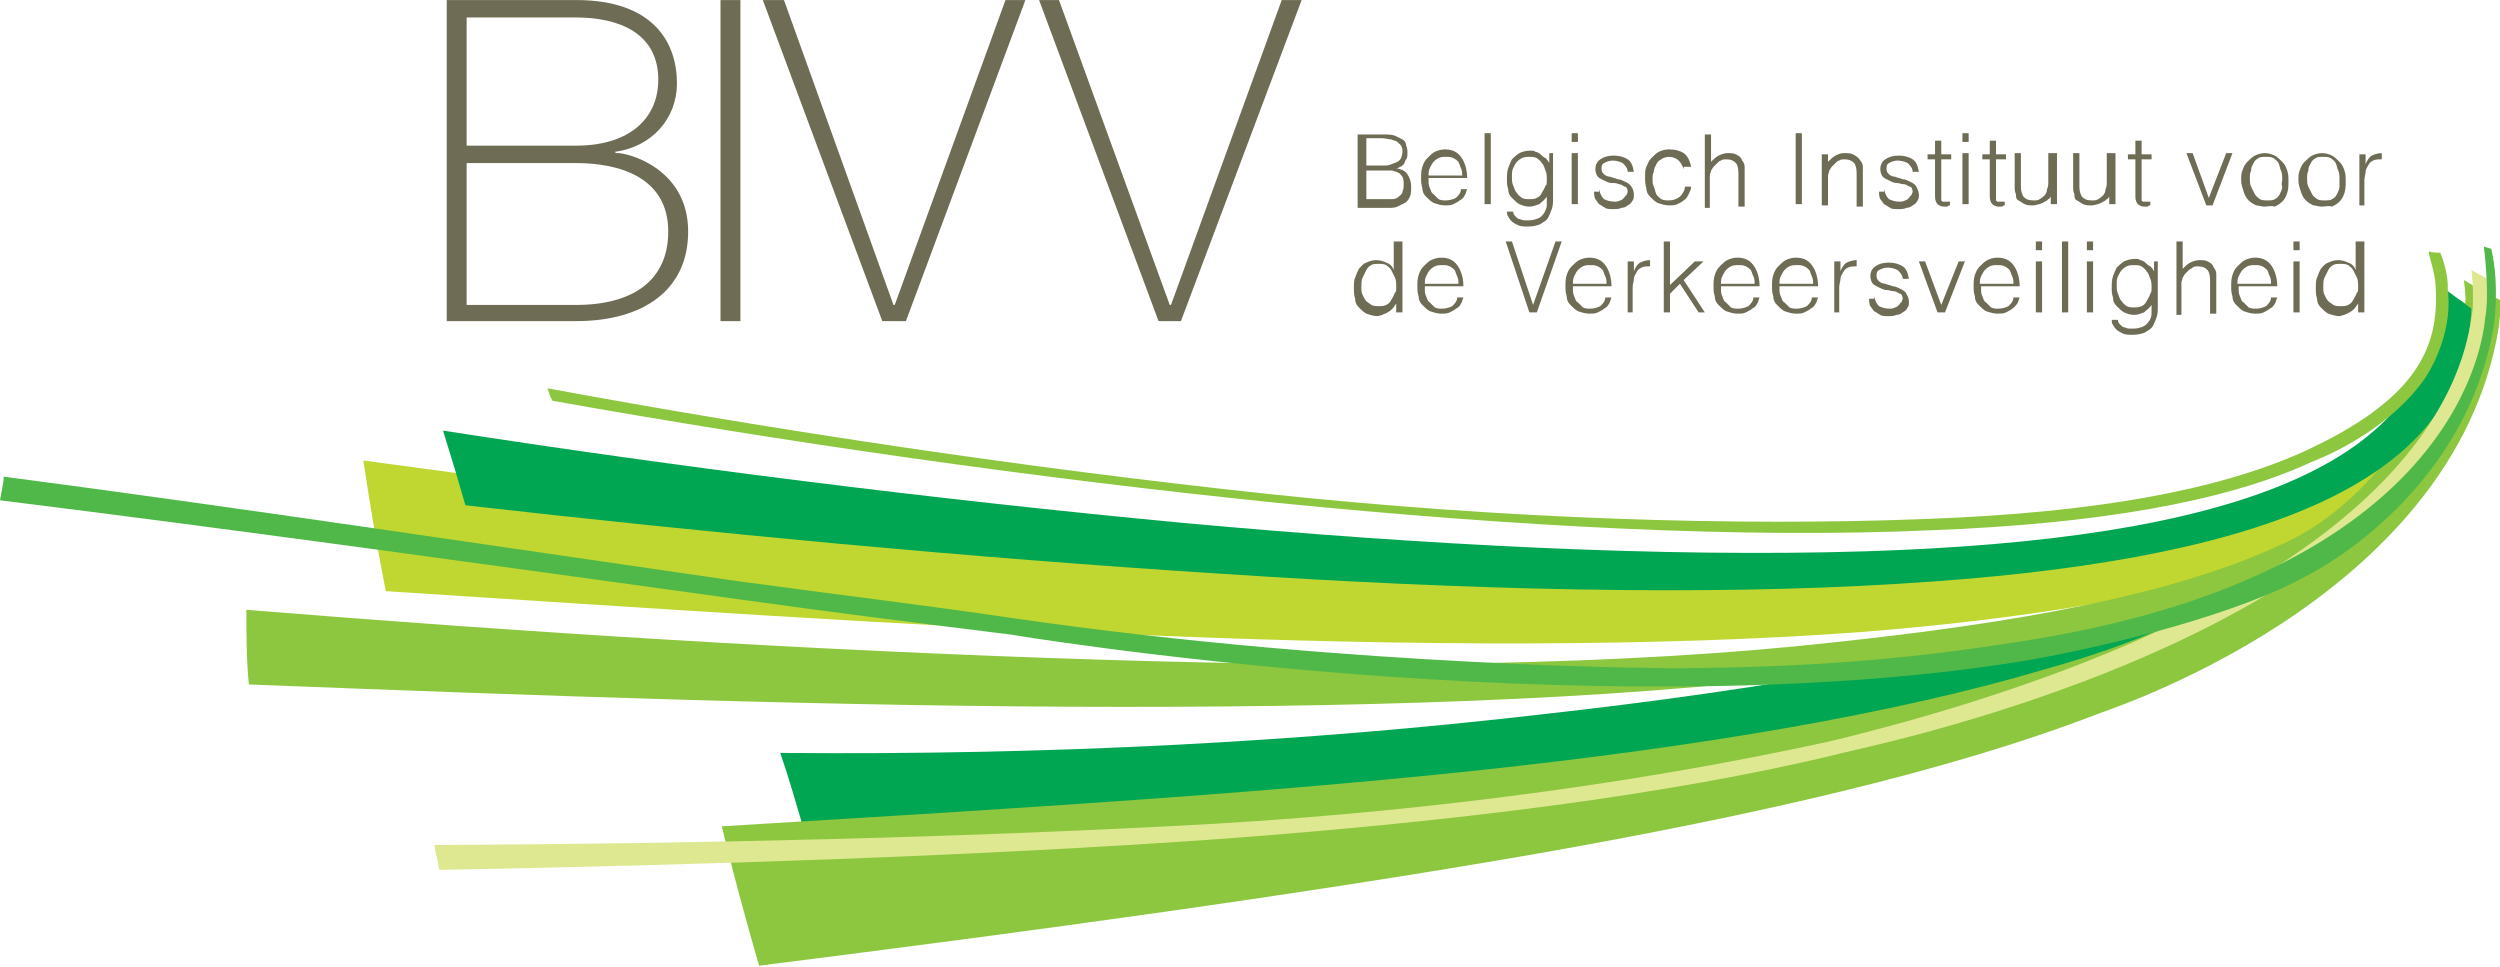 <svg id="Layer_1" xmlns="http://www.w3.org/2000/svg" viewBox="0 0 200.9 77.7" width="2500" height="967"><style>.st0{fill:#6e6c54}.st1,.st2,.st3,.st4,.st5{fill-rule:evenodd;clip-rule:evenodd;fill:#00a651}.st2,.st3,.st4,.st5{fill:#bfd730}.st3,.st4,.st5{fill:#8dc63f}.st4,.st5{fill:#dee891}.st5{fill:#50b848}</style><path class="st0" d="M35.9 0h10.4c6.2 0 8.1 3.4 8.1 6.7 0 2.8-2 5.1-5 5.5l.1.1c.7-.1 5.8 1.1 5.8 6.3 0 4.7-3.6 7.2-9 7.2H35.9V0zm1.6 11.7h8.8c4.3 0 6.6-2.2 6.6-5.3 0-3.7-3.1-5-6.6-5h-8.8v10.3zm0 12.8h8.8c4.6 0 7.4-2 7.4-5.9 0-4.4-4-5.5-7.4-5.5h-8.8v11.4zM57.9 0h1.6v25.8h-1.6zM71.8 24.5h.1L80.8 0h1.6l-9.6 25.8h-1.9L61.3 0H63zM94 24.5h.1L103 0h1.6l-9.7 25.8h-1.8L83.5 0h1.6z"/><path class="st1" d="M197.9 24.3c.1.3.1.7.1.8-.4 11.1-13.7 19.6-27.8 23.8-12.5 3.7-28.3 6.5-46.3 8.5-19 2.2-39.2 3.3-61.2 3.1 1.3 3.7 2.6 9.2 4.2 13 22.4-2.9 43.9-5.9 62.9-9.3 17.8-3.2 32.9-7.4 45.2-11.5 13.7-4.6 23.4-14.6 24.4-26.2 0 0 .1-.5.1-1.1-.6-.4-1.1-.7-1.6-1.1"/><path class="st2" d="M196.4 23.2c-2 16.2-16.7 19-16.6 19.1-8.9 2.6-21.2 3.7-35 4-16.7.4-36.2-.8-55.9-2.5C68.5 42 48 39.6 29.2 37c.5 3.4 1.1 6.9 1.8 10.5 20.3 1.3 41.7 2.8 62.5 3.6 20.1.8 39.4.9 55.9-.3 12.7-1 23.9-2.8 32.4-5.4 14.7-4.5 17-16.2 17.3-20.1-.8-.7-1.8-1.4-2.7-2.1"/><path class="st3" d="M198.1 24.4c-.8 4.5-5.9 21.6-33.5 29.3-12.4 3.7-28.1 6.3-45.8 8.2-18.8 2-39.5 3.2-60.8 4.5.9 3.7 1.9 7.4 3 11.2 22.2-2.8 43.5-5.7 62.5-9 17.6-3.1 33-6.6 45-11.2 0-.1 28.7-8.9 32.3-31.1 0 0 .2-1.5.1-2.2-1-.5-1.9-1-2.9-1.6 0 .1.2 1.4.1 1.9"/><path class="st3" d="M197.7 24.1c-3.9 16.3-14.9 19.8-14.7 19.8-8.7 4-21.4 6.2-35.5 7.7-17 1.9-37.6 2.1-59.3 1.4-22.5-.7-46.3-2.2-68.4-4 0 2 0 4 .2 6 23.2.9 47.4 1.8 70.4 1.8 21.9 0 42.4-.7 59.3-3.1 13.5-1.9 26-3.9 34.5-7.8 13.4-6.6 15.5-16.8 15.8-20.1-.7-.5-1.5-1.1-2.3-1.7"/><path class="st1" d="M195.9 22.8c.6 14.8-17.3 20.6-46 21.5-16.3.5-35.4-.5-55-2.3-20.1-1.9-40.6-4.5-59.3-7.4.6 1.9 1.2 3.9 1.8 6 19.4 2.2 40.3 4.2 60.7 5.5 19.6 1.3 38.7 1.8 54.6.8 28.2-1.7 45.4-7.8 45.9-22.1-.8-.6-1.9-1.4-2.7-2"/><path class="st4" d="M200.3 26c-5 25.7-52.6 34.4-52.6 34.6C134 63.9 117 66 98.3 67.4c-19.8 1.4-41.5 2.1-63 2.5-.1-.7-.3-1.3-.4-2 21.3-.1 42.8-.6 62.6-1.7 18.7-1.1 35.7-3.6 49.4-6.6 1.8-.4 6.2-1.6 6.2-1.6 43.9-12.3 45.1-30.1 45.6-33.1 0 0 .1-1.8-.1-3.2.6.3 1.2.7 1.9 1-.1 0-.2 2.4-.2 3.3"/><path class="st5" d="M199.7 25.6c-.3 3.3-3.7 20.9-37.7 26-9.5 1.5-17.1 2-27 2.1.1 0-25.7 0-53.4-4-7.4-1.1-15-2-22.3-3-20.8-3-40.7-6-59-8.4 0 .4-.2 1.3-.3 1.9 18.5 2.3 38.7 5.1 59.7 8 7.1 1 14.4 1.9 21.6 2.8-.7-.1 46.4 7.8 81.4 2.1 7.5-1.3 17.4-3.9 22.6-6.8 0 0 12.7-6.1 15.1-20.1 0 0 .5-3.2-.2-6.2-.2-.1-.4-.1-.6-.2 0 0 .5 3.8.1 5.8"/><path class="st3" d="M195.7 22.6c.4 4.9-1 9.3-10.6 13.7-6.9 3.1-16.7 4.9-30.3 5.4-15.4.6-33.8 0-52.8-2-19.6-2.1-39.6-5.1-58-8.5.1.3.2.7.4 1 18.5 3.3 38.6 6.2 58.2 8.2 19.1 1.9 37.4 2.9 52.8 2.2 12.8-.5 23.3-2.2 30.4-5.5 0 0 5.8-2.1 9-6.6 0 0 2.4-3.3 1.9-7.3 0 0 .1-1.2-.6-2.9-.3 0-.6 0-.9-.1-.1.2.3 1 .5 2.4"/><path class="st0" d="M109.1 16.5v-5.7h2.1c.3 0 .6 0 .9.1l.6.3c.2.1.3.3.3.5.1.2.1.4.1.6 0 .2 0 .4-.1.5-.1.1-.1.3-.2.4s-.2.2-.3.2c-.1.1-.2.1-.3.1.4.1.7.2.9.5.2.3.3.6.3 1 0 .3 0 .6-.1.8-.1.2-.2.4-.4.5l-.6.3c-.2.1-.5.1-.8.1h-2.4zm.6-3.2h1.4c.3 0 .5 0 .7-.1s.3-.1.5-.2.2-.2.3-.3c0-.1.1-.3.1-.5s0-.3-.1-.5l-.3-.3c-.1-.1-.3-.1-.5-.2-.2 0-.5-.1-.8-.1h-1.2v2.2zm0 2.7h2.2c.2 0 .4-.1.5-.2.1-.1.3-.2.3-.4.1-.2.1-.4.1-.6 0-.2 0-.4-.1-.6-.1-.1-.2-.3-.3-.3-.1-.1-.3-.1-.5-.2H109.8V16zM114.8 14.5c0 .2 0 .4.1.6.1.2.1.4.3.5l.4.4c.2.1.4.1.6.1.3 0 .6-.1.8-.2.2-.2.4-.4.4-.7h.5c-.1.2-.1.4-.2.5-.1.2-.2.3-.4.4-.1.1-.3.2-.5.3-.2.1-.4.1-.7.1-.3 0-.6-.1-.9-.2-.2-.1-.4-.3-.6-.5s-.3-.4-.3-.7c-.1-.3-.1-.5-.1-.8 0-.3 0-.6.1-.9.1-.3.2-.5.4-.7.2-.2.4-.4.6-.5.2-.1.5-.2.8-.2.6 0 1 .2 1.3.6s.5 1 .5 1.7h-3.1zm2.7-.4c0-.2 0-.4-.1-.6-.1-.2-.1-.3-.2-.5-.1-.1-.2-.2-.4-.3-.2-.1-.4-.1-.6-.1-.2 0-.4 0-.6.1-.2.1-.3.2-.4.3-.1.1-.2.3-.3.5-.1.2-.1.4-.1.6h2.7zM119.3 10.7h.5v5.7h-.5zM124.3 12.3h.5V16c0 .3 0 .5-.1.8-.1.3-.2.5-.3.7-.1.2-.3.3-.6.5-.2.1-.6.2-1 .2-.3 0-.6 0-.8-.1-.2-.1-.4-.2-.5-.3-.1-.1-.2-.2-.3-.4-.1-.1-.1-.3-.1-.4h.5c0 .2.1.3.2.4.1.1.2.2.3.2s.2.1.4.1h.4c.3 0 .6-.1.8-.2.2-.1.3-.3.4-.4.1-.2.2-.4.2-.6v-.7c-.2.3-.4.4-.6.6-.3.1-.5.2-.8.2-.3 0-.6-.1-.8-.2-.2-.1-.4-.3-.6-.5-.2-.2-.3-.4-.3-.7-.1-.3-.1-.5-.1-.8 0-.3 0-.6.1-.9.1-.3.2-.5.3-.7.2-.2.3-.3.6-.5.2-.1.5-.2.9-.2.1 0 .3 0 .4.1.1 0 .3.1.4.2s.2.2.4.3c.1.1.2.2.3.4v-.8zm0 2.1c0-.2 0-.5-.1-.7-.1-.2-.1-.4-.3-.6-.1-.2-.3-.3-.4-.4-.2-.1-.4-.1-.6-.1-.2 0-.4 0-.6.1-.2.1-.3.2-.4.3-.1.1-.2.3-.3.5-.1.2-.1.4-.1.7 0 .3 0 .5.1.7.1.2.1.4.3.6.1.2.3.3.4.4.2.1.4.1.6.1.2 0 .4 0 .6-.1.2-.1.3-.2.4-.4.1-.2.2-.3.3-.6.1 0 .1-.2.1-.5M126.3 10.7h.5v.7h-.5v-.7zm0 1.6h.5v4.1h-.5v-4.1zM128.5 15.2c.1.4.2.6.4.8.2.1.5.2.8.2.2 0 .3 0 .5-.1.1 0 .2-.1.3-.2.1-.1.1-.2.2-.2 0-.1.1-.2.1-.3 0-.2-.1-.4-.2-.4s-.3-.2-.5-.2c-.2-.1-.4-.1-.6-.1s-.4-.1-.6-.2c-.2-.1-.4-.2-.5-.3-.1-.1-.2-.4-.2-.6 0-.3.1-.6.4-.8.3-.2.6-.3 1.1-.3.4 0 .8.1 1.1.3.3.2.4.5.5 1h-.5c0-.3-.2-.5-.4-.7-.2-.1-.5-.2-.8-.2-.3 0-.5.1-.7.2-.2.1-.2.3-.2.5s.1.3.2.4c.1.1.3.2.5.2.2.1.4.1.6.2.2 0 .4.1.6.2.2.1.4.2.5.4.1.1.2.4.2.6 0 .2 0 .4-.1.5-.1.2-.2.3-.4.4-.1.1-.3.2-.5.2-.2.1-.4.1-.7.1-.2 0-.5 0-.6-.1-.2-.1-.3-.2-.5-.3-.1-.1-.2-.3-.3-.4-.1-.2-.1-.4-.1-.6h.4zM135.3 13.6c-.1-.3-.2-.5-.4-.7-.2-.2-.5-.3-.8-.3-.2 0-.5.1-.6.2-.2.1-.3.2-.4.4-.1.2-.2.4-.2.6-.1.2-.1.4-.1.6 0 .2 0 .4.1.6.1.2.1.4.2.6.1.2.3.3.4.4.2.1.4.1.6.1.4 0 .6-.1.9-.3.2-.2.4-.5.4-.8h.5c0 .2-.1.4-.2.6-.1.2-.2.4-.4.5-.1.1-.3.2-.5.3-.2.1-.4.1-.7.1-.3 0-.6-.1-.9-.2-.2-.1-.4-.3-.6-.5-.2-.2-.3-.4-.3-.7-.1-.3-.1-.5-.1-.9 0-.3 0-.6.1-.8s.2-.5.4-.7c.2-.2.4-.4.6-.5.2-.1.5-.2.8-.2.5 0 .9.1 1.2.3.3.2.5.6.6 1.1h-.6zM137 16.5v-5.7h.5V13c.2-.2.4-.4.6-.5.2-.1.5-.2.7-.2.3 0 .5 0 .7.1.2.1.4.2.5.5.1.1.2.3.2.5v3.2h-.5v-2.7c0-.4-.1-.7-.2-.8-.2-.2-.4-.3-.8-.3-.1 0-.3 0-.4.1-.1 0-.2.1-.3.2l-.3.3c-.1.1-.1.2-.2.3 0 .1-.1.3-.1.4v2.6h-.4zM144.3 10.7h.5v5.7h-.5zM146.9 16.5h-.5v-4.1h.5v.6c.2-.2.4-.4.6-.5.2-.1.4-.2.7-.2.3 0 .5 0 .7.1.2.1.4.2.6.5.1.1.2.3.2.5v3.2h-.5v-2.7c0-.4-.1-.7-.2-.8-.2-.2-.4-.3-.8-.3-.1 0-.3 0-.4.1-.1 0-.2.1-.3.2l-.3.3c-.1.1-.1.2-.2.3 0 .1-.1.3-.1.4v2.4zM151.4 15.2c.1.4.2.6.4.8.2.1.5.2.8.2.2 0 .3 0 .5-.1.1 0 .2-.1.3-.2.1-.1.1-.2.2-.2 0-.1.1-.2.1-.3 0-.2-.1-.4-.2-.4s-.3-.2-.5-.2-.4-.1-.6-.1c-.2 0-.4-.1-.6-.2-.2-.1-.4-.2-.5-.3-.1-.1-.2-.4-.2-.6 0-.3.1-.6.4-.8.3-.2.6-.3 1.1-.3.4 0 .8.1 1.1.3.3.2.4.5.5 1h-.5c0-.3-.2-.5-.4-.7-.2-.1-.5-.2-.8-.2-.3 0-.5.1-.7.2-.2.1-.2.3-.2.5s.1.3.2.4c.1.1.3.2.5.2.2.1.4.1.6.2.2 0 .4.1.6.2.2.1.4.2.5.4s.2.4.2.6c0 .2 0 .4-.1.5-.1.2-.2.3-.4.4-.1.1-.3.2-.5.2-.2.1-.4.1-.7.1-.2 0-.5 0-.6-.1-.2-.1-.3-.2-.5-.3-.1-.1-.2-.3-.3-.4-.1-.2-.1-.4-.1-.6h.4zM156.7 16.5c-.1 0-.1 0-.2.1h-.3c-.2 0-.4-.1-.5-.2-.1-.1-.2-.3-.2-.6v-3h-.6v-.4h.6v-1.1h.5v1.1h.8v.4h-.8v3.3l.1.1H156.7v.3zM157.7 10.7h.5v.7h-.5v-.7zm0 1.6h.5v4.1h-.5v-4.1zM161.1 16.5c-.1 0-.1 0-.2.1h-.3c-.2 0-.4-.1-.5-.2-.1-.1-.2-.3-.2-.6v-3h-.6v-.4h.6v-1.1h.5v1.1h.8v.4h-.8v3.3l.1.1H161.1v.3zM164.8 12.3h.5v4.1h-.5v-.6c-.1.1-.1.2-.2.2-.1.1-.2.2-.3.2-.1.1-.2.1-.4.2-.1 0-.3.1-.5.1-.3 0-.5 0-.7-.1-.2-.1-.3-.2-.5-.3s-.2-.3-.2-.5c-.1-.2-.1-.4-.1-.6v-2.7h.5V15c0 .4.1.6.2.8.2.2.4.3.8.3.2 0 .4 0 .5-.1.2-.1.3-.2.4-.3s.2-.3.2-.5c.1-.2.1-.4.1-.6v-2.3zM169.5 12.3h.5v4.1h-.5v-.6c-.1.1-.1.2-.2.2-.1.1-.2.2-.3.2-.1.1-.2.1-.4.2-.1 0-.3.1-.5.1-.3 0-.5 0-.7-.1-.2-.1-.3-.2-.5-.3s-.2-.3-.2-.5c-.1-.2-.1-.4-.1-.6v-2.7h.5V15c0 .4.1.6.2.8.2.2.4.3.8.3.2 0 .4 0 .5-.1.2-.1.3-.2.4-.3s.2-.3.2-.5c.1-.2.1-.4.1-.6v-2.3zM172.8 16.5c-.1 0-.1 0-.2.1h-.3c-.2 0-.4-.1-.5-.2-.1-.1-.2-.3-.2-.6v-3h-.6v-.4h.6v-1.1h.5v1.1h.8v.4h-.8v3.3l.1.1H172.8v.3zM175.7 12.3h.5l1.3 3.6 1.4-3.6h.5l-1.6 4.2h-.5zM182 16.6c-.3 0-.5-.1-.7-.1-.2-.1-.4-.2-.6-.4-.2-.2-.3-.4-.4-.7-.1-.3-.2-.6-.2-.9 0-.3 0-.6.1-.8.1-.3.2-.5.4-.7.2-.2.4-.4.6-.5s.5-.2.8-.2c.3 0 .6.1.8.2.2.1.4.3.6.5.2.2.3.4.4.7.1.3.1.5.1.9 0 .3 0 .6-.1.9-.1.3-.2.5-.4.7s-.4.3-.6.4c-.3-.1-.6 0-.8 0m1.4-2.2c0-.2 0-.5-.1-.7-.1-.2-.1-.4-.2-.6-.1-.2-.3-.3-.4-.4-.2-.1-.4-.1-.6-.1-.2 0-.5 0-.6.1-.2.1-.3.2-.4.4-.1.2-.2.3-.2.6-.1.2-.1.4-.1.6 0 .3 0 .5.1.7l.3.6c.1.2.3.3.4.4.2.1.4.1.6.1.2 0 .5 0 .6-.1.2-.1.3-.2.4-.4.1-.2.2-.4.2-.6-.1-.2 0-.4 0-.6M186.6 16.6c-.3 0-.5-.1-.7-.1-.2-.1-.4-.2-.6-.4-.2-.2-.3-.4-.4-.7-.1-.3-.2-.6-.2-.9 0-.3 0-.6.1-.8.1-.3.2-.5.4-.7.2-.2.4-.4.6-.5s.5-.2.8-.2c.3 0 .6.1.8.2.2.1.4.3.6.5.2.2.3.4.4.7.1.3.1.5.1.9 0 .3 0 .6-.1.9-.1.3-.2.5-.4.7s-.4.3-.6.4c-.3-.1-.5 0-.8 0m1.4-2.2c0-.2 0-.5-.1-.7-.1-.2-.1-.4-.2-.6-.1-.2-.3-.3-.4-.4-.2-.1-.4-.1-.6-.1-.2 0-.5 0-.6.1-.2.1-.3.2-.4.4-.1.2-.2.3-.2.6-.1.2-.1.4-.1.6 0 .3 0 .5.1.7l.3.6c.1.2.3.3.4.4.2.1.4.1.6.1.2 0 .5 0 .6-.1.2-.1.3-.2.4-.4.1-.2.2-.4.2-.6v-.6M190.1 16.5h-.5v-4.1h.5v.8c.1-.3.3-.6.5-.7.2-.1.5-.2.8-.2v.5c-.3 0-.5 0-.7.1-.2.1-.3.2-.4.4-.1.2-.2.3-.2.5s-.1.4-.1.7v2zM112.2 19.4h.5v5.7h-.5v-.7c-.1.1-.2.3-.3.4-.1.1-.2.2-.4.3-.1.1-.3.1-.4.2-.1 0-.3.1-.4.1-.3 0-.6-.1-.9-.2-.2-.1-.4-.3-.6-.5-.2-.2-.3-.4-.3-.7-.1-.3-.1-.5-.1-.9 0-.3 0-.6.1-.8.1-.3.2-.5.3-.7.2-.2.3-.4.6-.5.2-.1.5-.2.8-.2.3 0 .6.1.8.2.3.1.5.3.6.6v-2.3zm0 3.6c0-.2 0-.5-.1-.7l-.3-.6c-.1-.2-.3-.3-.4-.4-.2-.1-.4-.1-.6-.1-.2 0-.5 0-.6.1-.2.1-.3.2-.4.4l-.3.6c-.1.2-.1.5-.1.7 0 .3 0 .5.1.7.1.2.2.4.3.5.1.1.3.2.4.3.2.1.4.1.6.1.2 0 .4 0 .6-.1.2-.1.3-.2.4-.4.1-.2.2-.3.3-.6.1 0 .1-.2.1-.5M114.5 23.2c0 .2 0 .4.1.6.1.2.1.4.3.5l.4.4c.2.1.4.1.6.1.3 0 .6-.1.8-.2.2-.2.4-.4.4-.7h.5c-.1.2-.1.4-.2.5-.1.2-.2.3-.4.4-.1.1-.3.2-.5.3-.2.1-.4.1-.7.1-.3 0-.6-.1-.9-.2-.2-.1-.4-.3-.6-.5s-.3-.4-.3-.7c-.1-.3-.1-.5-.1-.8 0-.3 0-.6.1-.9.1-.3.2-.5.4-.7.2-.2.4-.4.6-.5.2-.1.5-.2.8-.2.6 0 1 .2 1.3.6s.5 1 .5 1.7h-3.1zm2.7-.4c0-.2 0-.4-.1-.6-.1-.2-.1-.3-.2-.5-.1-.1-.2-.2-.4-.3-.2-.1-.4-.1-.6-.1-.2 0-.4 0-.6.1-.2.1-.3.2-.4.3-.1.1-.2.3-.3.5-.1.2-.1.4-.1.6h2.7zM121 19.4h.5l1.7 5.1 1.8-5.1h.5l-2 5.7h-.6zM126.4 23.2c0 .2 0 .4.1.6.1.2.1.4.3.5l.4.4c.2.1.4.1.6.1.3 0 .6-.1.8-.2.2-.2.4-.4.4-.7h.5c-.1.2-.1.4-.2.5-.1.2-.2.3-.4.4-.1.1-.3.2-.5.3-.2.1-.4.1-.7.1-.3 0-.6-.1-.9-.2-.2-.1-.4-.3-.6-.5s-.3-.4-.3-.7c-.1-.3-.1-.5-.1-.8 0-.3 0-.6.1-.9.1-.3.2-.5.4-.7.2-.2.4-.4.6-.5.2-.1.5-.2.8-.2.6 0 1 .2 1.3.6s.5 1 .5 1.7h-3.1zm2.7-.4c0-.2 0-.4-.1-.6-.1-.2-.1-.3-.2-.5-.1-.1-.2-.2-.4-.3-.2-.1-.4-.1-.6-.1-.2 0-.4 0-.6.1-.2.1-.3.2-.4.3-.1.1-.2.3-.3.5-.1.2-.1.4-.1.6h2.7zM131.3 25.1h-.5V21h.5v.8c.1-.3.3-.6.5-.7.2-.1.5-.2.8-.2v.5c-.3 0-.5 0-.7.1-.2.1-.3.2-.4.4-.1.2-.2.3-.2.5s-.1.4-.1.7v2zM133.7 25.1v-5.7h.5v3.5l2-1.9h.7l-1.6 1.5 1.7 2.6h-.5l-1.5-2.3-.8.8v1.5zM138.3 23.2c0 .2 0 .4.1.6.1.2.1.4.3.5l.4.4c.2.1.4.1.6.1.3 0 .6-.1.8-.2.2-.2.4-.4.4-.7h.5c-.1.2-.1.4-.2.5-.1.2-.2.3-.4.4-.1.1-.3.2-.5.3-.2.1-.4.1-.7.1-.3 0-.6-.1-.9-.2-.2-.1-.4-.3-.6-.5s-.3-.4-.3-.7c-.1-.3-.1-.5-.1-.8 0-.3 0-.6.1-.9.1-.3.2-.5.4-.7.2-.2.4-.4.6-.5.2-.1.5-.2.8-.2.6 0 1 .2 1.3.6s.5 1 .5 1.7h-3.1zm2.7-.4c0-.2 0-.4-.1-.6-.1-.2-.1-.3-.2-.5-.1-.1-.2-.2-.4-.3-.2-.1-.4-.1-.6-.1-.2 0-.4 0-.6.1-.2.1-.3.2-.4.3-.1.1-.2.3-.3.5-.1.2-.1.4-.1.6h2.7zM143 23.2c0 .2 0 .4.1.6.1.2.1.4.3.5l.4.4c.2.1.4.1.6.1.3 0 .6-.1.8-.2.2-.2.4-.4.4-.7h.5c-.1.2-.1.4-.2.5-.1.2-.2.3-.4.4-.1.1-.3.2-.5.3-.2.1-.4.1-.7.1-.3 0-.6-.1-.9-.2-.2-.1-.4-.3-.6-.5s-.3-.4-.3-.7c-.1-.3-.1-.5-.1-.8 0-.3 0-.6.1-.9.1-.3.2-.5.4-.7.2-.2.4-.4.6-.5.2-.1.5-.2.8-.2.6 0 1 .2 1.3.6s.5 1 .5 1.7H143zm2.7-.4c0-.2 0-.4-.1-.6-.1-.2-.1-.3-.2-.5-.1-.1-.2-.2-.4-.3-.2-.1-.4-.1-.6-.1-.2 0-.4 0-.6.1-.2.1-.3.2-.4.3-.1.1-.2.3-.3.5-.1.2-.1.4-.1.6h2.7zM147.9 25.1h-.5V21h.5v.8c.1-.3.3-.6.5-.7.2-.1.5-.2.8-.2v.5c-.3 0-.5 0-.7.1-.2.1-.3.2-.4.4-.1.2-.2.3-.2.5s-.1.4-.1.7v2zM150.6 23.8c.1.4.2.6.4.8.2.1.5.2.8.2.2 0 .3 0 .5-.1.1 0 .2-.1.3-.2.1-.1.1-.2.2-.2 0-.1.1-.2.1-.3 0-.2-.1-.4-.2-.4s-.3-.2-.5-.2-.4-.1-.6-.1c-.2 0-.4-.1-.6-.2-.2-.1-.4-.2-.5-.3-.1-.1-.2-.4-.2-.6 0-.3.1-.6.4-.8.3-.2.6-.3 1.1-.3.4 0 .8.1 1.1.3.3.2.4.5.5 1h-.5c0-.3-.2-.5-.4-.7-.2-.1-.5-.2-.8-.2-.3 0-.5.1-.7.2-.2.1-.2.3-.2.5s.1.3.2.4c.1.1.3.2.5.2.2.1.4.1.6.2.2 0 .4.1.6.2.2.1.4.2.5.4s.2.4.2.6c0 .2 0 .4-.1.5-.1.2-.2.3-.4.4-.1.1-.3.2-.5.2-.2.1-.4.1-.7.1-.2 0-.5 0-.6-.1-.2-.1-.3-.2-.5-.3-.1-.1-.2-.3-.3-.4-.1-.2-.1-.4-.1-.6h.4zM154.2 21h.5l1.3 3.5 1.4-3.5h.5l-1.6 4.1h-.6zM159.2 23.2c0 .2 0 .4.1.6.1.2.1.4.3.5l.4.4c.2.1.4.1.6.1.3 0 .6-.1.8-.2.2-.2.4-.4.4-.7h.5c-.1.2-.1.4-.2.5s-.2.3-.4.4c-.1.1-.3.2-.5.3-.2.1-.4.1-.7.1-.3 0-.6-.1-.9-.2-.2-.1-.4-.3-.6-.5s-.3-.4-.3-.7c-.1-.3-.1-.5-.1-.8 0-.3 0-.6.1-.9.1-.3.2-.5.4-.7.2-.2.4-.4.6-.5.2-.1.5-.2.8-.2.6 0 1 .2 1.3.6.3.4.5 1 .5 1.7h-3.1zm2.6-.4c0-.2 0-.4-.1-.6-.1-.2-.1-.3-.2-.5-.1-.1-.2-.2-.4-.3-.2-.1-.4-.1-.6-.1-.2 0-.4 0-.6.1-.2.1-.3.2-.4.3-.1.1-.2.3-.3.5-.1.2-.1.4-.1.6h2.7zM163.6 19.4h.5v.7h-.5v-.7zm0 1.6h.5v4.1h-.5V21zM165.7 19.4h.5v5.7h-.5zM167.7 19.4h.5v.7h-.5v-.7zm0 1.6h.5v4.1h-.5V21zM172.9 21h.5v3.7c0 .3 0 .5-.1.8-.1.3-.2.5-.3.7-.1.2-.3.3-.6.5-.2.1-.6.2-1 .2-.3 0-.6 0-.8-.1-.2-.1-.4-.2-.5-.3-.1-.1-.2-.2-.3-.4-.1-.1-.1-.3-.1-.4h.5c0 .2.1.3.2.4s.2.2.3.2.2.1.4.1h.4c.3 0 .6-.1.8-.2.2-.1.3-.3.4-.4s.2-.4.2-.6v-.7c-.2.3-.4.4-.6.6-.3.1-.5.2-.8.2-.3 0-.6-.1-.8-.2-.2-.1-.4-.3-.6-.5-.2-.2-.3-.4-.3-.7-.1-.3-.1-.5-.1-.8 0-.3 0-.6.1-.9.1-.3.2-.5.3-.7.2-.2.3-.3.6-.5.2-.1.5-.2.9-.2.1 0 .3 0 .4.1.1 0 .3.1.4.2s.2.2.4.3c.1.1.2.2.3.4V21zm0 2.1c0-.2 0-.5-.1-.7-.1-.2-.1-.4-.3-.6-.1-.2-.3-.3-.4-.4-.2-.1-.4-.1-.6-.1-.2 0-.4 0-.6.1-.2.1-.3.2-.4.3-.1.1-.2.3-.3.5-.1.2-.1.4-.1.7 0 .3 0 .5.1.7.1.2.1.4.3.6.1.2.3.3.4.4.2.1.4.1.6.1.2 0 .4 0 .6-.1.2-.1.3-.2.4-.4.1-.2.2-.3.3-.6.1-.1.1-.3.1-.5M174.9 25.1v-5.7h.5v2.2c.2-.2.4-.4.6-.5.2-.1.5-.2.7-.2.3 0 .5 0 .7.1.2.1.4.2.5.5.1.1.2.3.2.5v3.2h-.5v-2.7c0-.4-.1-.7-.2-.8-.2-.2-.4-.3-.8-.3-.1 0-.3 0-.4.1s-.2.1-.3.2l-.3.3c-.1.1-.1.2-.2.3 0 .1-.1.3-.1.4v2.6h-.4zM179.9 23.2c0 .2 0 .4.1.6.1.2.1.4.3.5l.4.4c.2.1.4.1.6.1.3 0 .6-.1.8-.2.2-.2.4-.4.4-.7h.5c-.1.2-.1.4-.2.5-.1.2-.2.3-.4.4-.1.1-.3.2-.5.3-.2.1-.4.1-.7.1-.3 0-.6-.1-.9-.2-.2-.1-.4-.3-.6-.5s-.3-.4-.3-.7c-.1-.3-.1-.5-.1-.8 0-.3 0-.6.1-.9.1-.3.2-.5.4-.7.2-.2.4-.4.6-.5.2-.1.5-.2.8-.2.6 0 1 .2 1.3.6.3.4.5 1 .5 1.7h-3.1zm2.6-.4c0-.2 0-.4-.1-.6-.1-.2-.1-.3-.2-.5-.1-.1-.2-.2-.4-.3-.2-.1-.4-.1-.6-.1-.2 0-.4 0-.6.1-.2.1-.3.2-.4.3-.1.1-.2.3-.3.5-.1.2-.1.4-.1.6h2.7zM184.3 19.4h.5v.7h-.5v-.7zm0 1.6h.5v4.1h-.5V21zM189.5 19.4h.5v5.7h-.5v-.7c-.1.1-.2.3-.3.4-.1.1-.2.2-.4.3-.1.1-.3.1-.4.2-.1 0-.3.1-.4.1-.3 0-.6-.1-.9-.2-.2-.1-.4-.3-.6-.5-.2-.2-.3-.4-.3-.7-.1-.3-.1-.5-.1-.9 0-.3 0-.6.1-.8.1-.3.2-.5.3-.7.2-.2.3-.4.6-.5.2-.1.5-.2.8-.2.3 0 .6.1.8.2.3.1.5.3.6.6v-2.3zm0 3.6c0-.2 0-.5-.1-.7l-.3-.6c-.1-.2-.3-.3-.4-.4-.2-.1-.4-.1-.6-.1-.2 0-.5 0-.6.1-.2.1-.3.2-.4.4l-.3.6c-.1.2-.1.5-.1.7 0 .3 0 .5.1.7.1.2.2.4.3.5.1.1.3.2.4.3.2.1.4.1.6.1.2 0 .4 0 .6-.1.2-.1.3-.2.4-.4.1-.2.2-.3.3-.6.1 0 .1-.2.1-.5"/></svg>